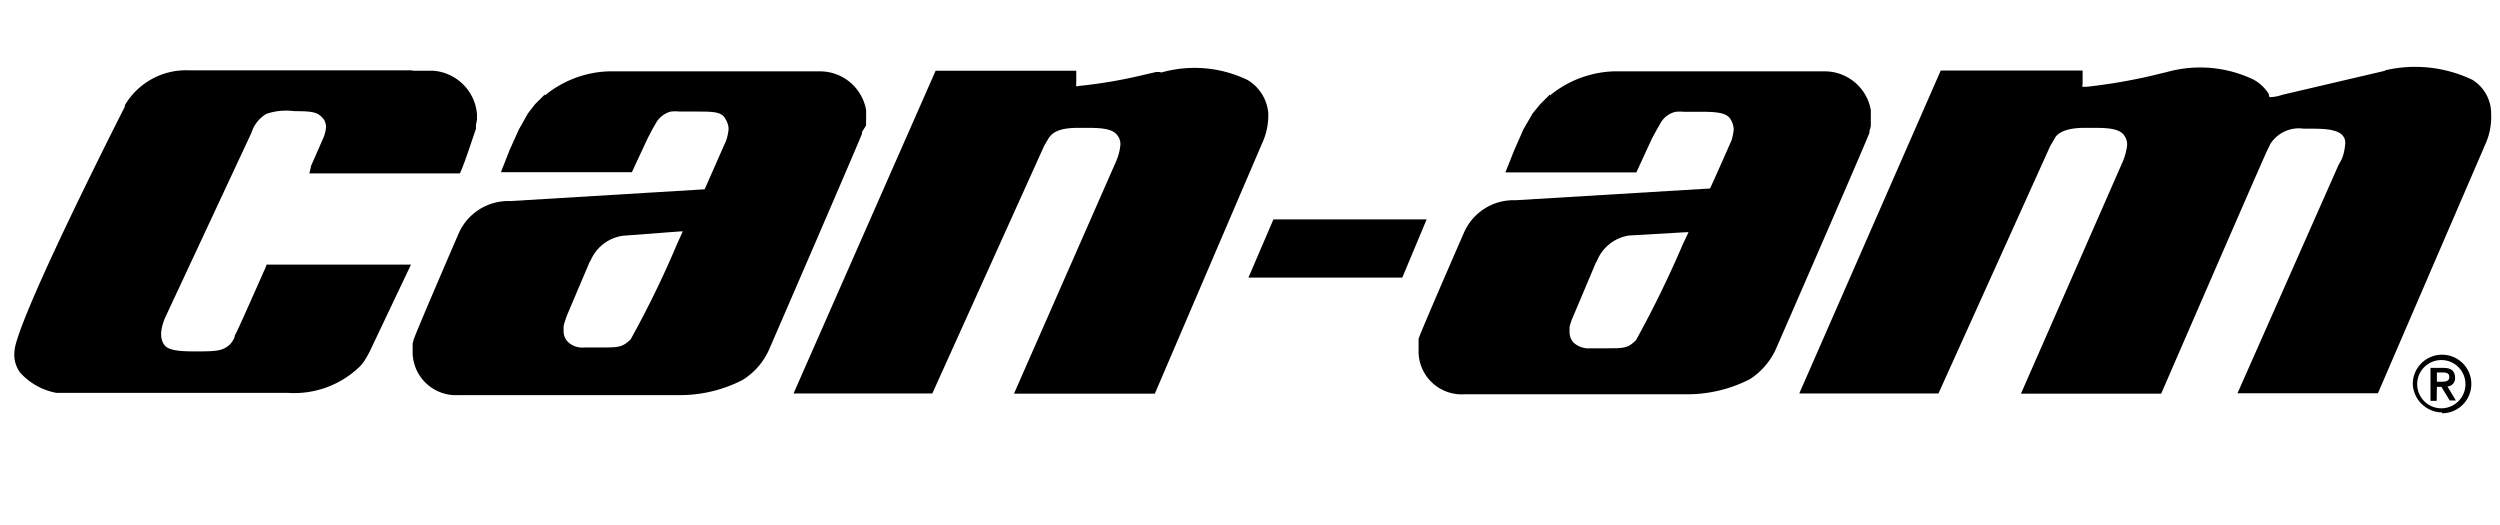<svg id="Calque_1" data-name="Calque 1" xmlns="http://www.w3.org/2000/svg" width="121.23" height="25.48" viewBox="0 0 121.23 25.48">
  <title>logo-canam</title>
  <g id="Brands_Logo" data-name="Brands Logo">
    <g id="Can-Am_Logo" data-name="Can-Am Logo">
      <path id="Tracé_1308" data-name="Tracé 1308" d="M20,3.41H9.16a3.44,3.44,0,0,0-3.11,1.7l0,.07C5.28,6.7,1.45,14.29.78,16.63a2,2,0,0,0-.08.73,1.53,1.53,0,0,0,.26.69,3.13,3.13,0,0,0,1.77,1l.17,0h.17l.29,0c5.6,0,9.24,0,10.58,0a4.57,4.57,0,0,0,3.5-1.27,1.76,1.76,0,0,0,.24-.3,4.5,4.5,0,0,0,.25-.44l2-4.21h-7l-.07.18c-.61,1.38-1.33,3-1.43,3.18l-.05.09,0,.05a1,1,0,0,1-.32.45c-.3.21-.49.26-1.48.26-.64,0-1.37,0-1.6-.3S7.76,16,8,15.42l4.08-8.74.12-.26a1.61,1.61,0,0,1,.72-.9,3,3,0,0,1,1.35-.13c1,0,1.17.07,1.44.41a.79.79,0,0,1,.1.34h0a1.52,1.52,0,0,1-.1.47,2,2,0,0,1-.09.21s-.16.38-.53,1.21L15,8.41h7.3l.07-.16c.19-.43.59-1.67.71-2,0,0,0-.19,0-.19l.05-.25,0-.27A2.3,2.3,0,0,0,21,3.43l-.34,0H20"/>
      <path id="Tracé_1309" data-name="Tracé 1309" d="M61.75,10.64l-1.21,2.82H68l1.18-2.82Z"/>
      <path id="Tracé_1310" data-name="Tracé 1310" d="M75.16,4.58l-.48.48s-.36.44-.36.44l-.45.78-.44,1L73,8.36h6.35l.76-1.65.24-.44s.11-.19.14-.24a1.13,1.13,0,0,1,.77-.61,3,3,0,0,1,.42,0h.78c.88,0,1.3.06,1.48.4a.94.94,0,0,1,.13.46,2.25,2.25,0,0,1-.06.36,1,1,0,0,1-.1.29S83,9,82.92,9.14l-9.43.57A2.62,2.62,0,0,0,71,11.26s-2.11,4.83-2.21,5.17c0,.06,0,.12,0,.18l0,.22v.29a2.09,2.09,0,0,0,2.21,2h.85s9,0,10,0a6.67,6.67,0,0,0,3-.73,3.42,3.42,0,0,0,1.3-1.54c.18-.41,4.45-10.2,4.5-10.41a.11.11,0,0,0,0-.08,1.82,1.82,0,0,0,.07-.25c0-.06,0,0,0-.22V5.71l0-.37a2.27,2.27,0,0,0-2.22-1.88l-.72,0H78.25a5.14,5.14,0,0,0-3.09,1.17m6.6,6.63h.12l-.27.57a51.63,51.63,0,0,1-2.28,4.67c-.41.39-.53.39-1.55.39h-.66a1.09,1.09,0,0,1-.83-.29.78.78,0,0,1-.18-.51s0-.12,0-.21.12-.41.13-.43.22-.51,1.14-2.7l.06-.1A2,2,0,0,1,79,11.42Z"/>
      <path id="Tracé_1311" data-name="Tracé 1311" d="M26.42,4.58l-.48.48s-.34.44-.34.44l-.44.78-.45,1-.42,1.07h6.35l.77-1.65.23-.44s.11-.19.14-.24a1.17,1.17,0,0,1,.75-.61,2.15,2.15,0,0,1,.43,0h.77c.89,0,1.29,0,1.47.4a.87.87,0,0,1,.13.45,2.25,2.25,0,0,1-.06.36,1.42,1.42,0,0,1-.1.29l-1,2.27-9.42.57a2.63,2.63,0,0,0-2.5,1.55s-2.09,4.83-2.19,5.17c0,0-.05.18-.05.18l0,.22v.29a2.1,2.1,0,0,0,2.21,2H23s9.07,0,10,0a6.63,6.63,0,0,0,3-.73,3.3,3.3,0,0,0,1.32-1.54c.18-.41,4.42-10.2,4.48-10.41l0-.08L42,6.08a1.89,1.89,0,0,1,0-.22V5.71l0-.37a2.27,2.27,0,0,0-2.22-1.88l-.71,0H29.51a5.14,5.14,0,0,0-3.09,1.17M33,11.22h.11l-.26.57q-1,2.38-2.27,4.67c-.42.39-.55.39-1.57.39h-.68a1,1,0,0,1-.81-.29.74.74,0,0,1-.19-.51s0-.12,0-.21.12-.41.12-.43.21-.51,1.14-2.7l.06-.1a2,2,0,0,1,1.58-1.18Z"/>
      <path id="Tracé_1312" data-name="Tracé 1312" d="M56.26,3.49l-.19,0-.78.18a23.18,23.18,0,0,1-3,.5.09.09,0,0,1-.1,0,.11.11,0,0,1,0-.08V3.43H45.37L38.48,19.08h6.73l5.42-12,.22-.38c.17-.25.47-.51,1.48-.5h.31c.57,0,1.23,0,1.5.31a.69.69,0,0,1,.18.6,2.57,2.57,0,0,1-.2.72L49.17,19.09H56L61.18,7a3.24,3.24,0,0,0,.32-1.53,2.08,2.08,0,0,0-1-1.59,5.92,5.92,0,0,0-4.2-.36"/>
      <path id="Tracé_1313" data-name="Tracé 1313" d="M115.66,3.43l-5,1.17a1.83,1.83,0,0,1-.61.11L110,4.52l-.1-.13a2,2,0,0,0-.62-.53,6,6,0,0,0-4.19-.37l-.83.2a26.93,26.93,0,0,1-3.09.52c-.1,0-.15,0-.18,0s0-.16,0-.16V3.42H94.11L87.25,19.08H94l5.42-12s.1-.16.22-.38.48-.51,1.5-.5h.32c.57,0,1.23,0,1.5.31a.73.73,0,0,1,.18.6,3,3,0,0,1-.2.72L98,19.09h6.8s4.68-10.79,5.12-11.75l.18-.37a1.64,1.64,0,0,1,1.61-.73H112c.55,0,1.23,0,1.55.28a.53.53,0,0,1,.17.49,2.38,2.38,0,0,1-.16.7L113.4,8l-4.9,11.07h6.81l5.25-12.17a3.2,3.2,0,0,0,.24-1.37,1.92,1.92,0,0,0-.91-1.66,6.43,6.43,0,0,0-4.23-.46"/>
      <path id="Tracé_1314" data-name="Tracé 1314" d="M118.42,17.46a1.17,1.17,0,1,1-.07,0h.07m0,2.58A1.42,1.42,0,1,0,117,18.62,1.44,1.44,0,0,0,118.42,20"/>
      <path id="Tracé_1315" data-name="Tracé 1315" d="M118.17,18.06h.22c.18,0,.38,0,.38.22s-.2.23-.38.23h-.22v-.45m0,.7h.22l.4.66h.3l-.41-.68a.39.39,0,0,0,.37-.42v0c0-.31-.17-.48-.55-.48h-.64v1.6h.3Z"/>
    </g>
  </g>
</svg>
